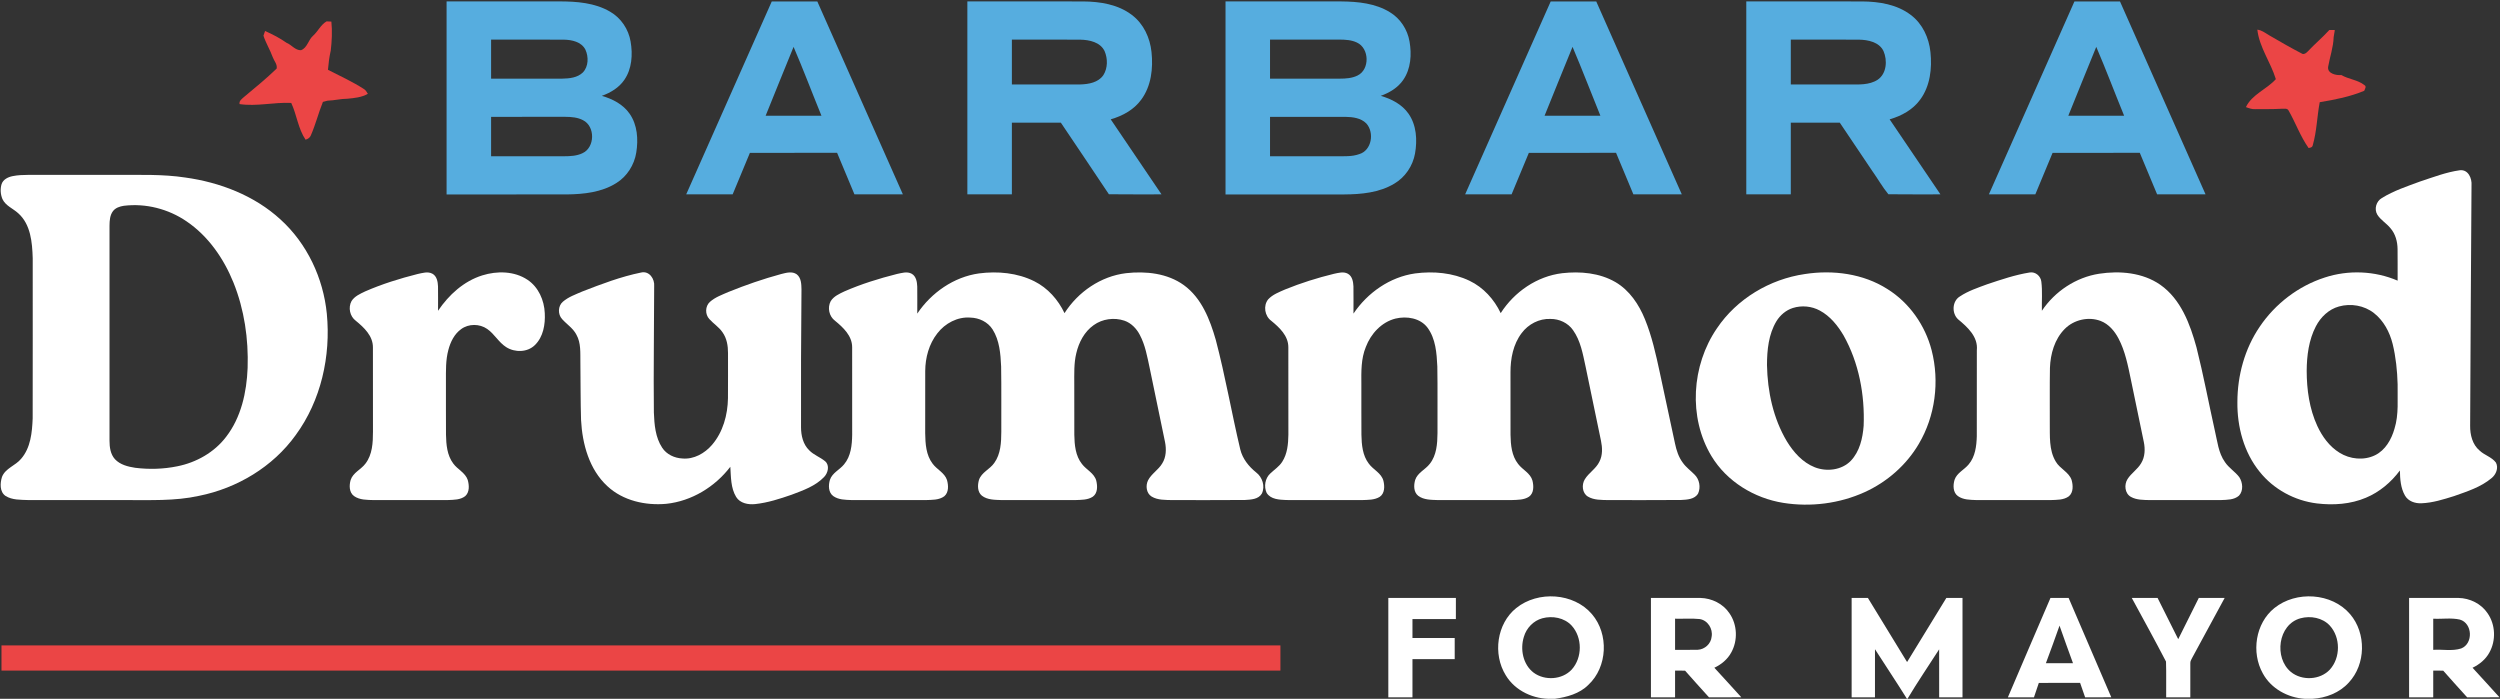 <svg xmlns="http://www.w3.org/2000/svg" width="1685pt" height="471pt" viewBox="0 0 1685 471"><rect x="0" y="0" width="1685" height="471" fill="#333333" stroke="none"/><g id="#56addfff"><path fill="#56addf" opacity="1.00" d=" M 301.00 0.94 C 326.33 0.94 351.66 0.94 376.99 0.94 C 388.64 0.96 400.93 1.83 411.21 7.88 C 418.54 12.09 423.64 19.70 425.03 28.01 C 426.54 36.70 425.95 46.37 420.80 53.82 C 417.22 59.11 411.52 62.48 405.63 64.61 C 412.83 66.66 419.96 70.33 424.34 76.62 C 429.65 84.17 430.28 94.00 428.84 102.85 C 427.50 111.18 422.62 118.90 415.42 123.37 C 405.53 129.63 393.46 130.91 382.01 131.04 C 355.01 131.09 328.00 131.05 301.00 131.06 C 301.00 87.69 301.00 44.31 301.00 0.94 M 331.00 26.69 C 331.00 35.46 331.00 44.23 331.00 53.00 C 347.01 53.00 363.02 53.01 379.03 53.00 C 383.85 52.93 389.22 52.36 392.85 48.84 C 396.71 44.81 396.80 38.23 394.53 33.38 C 391.81 28.16 385.38 26.81 380.00 26.73 C 363.66 26.63 347.33 26.72 331.00 26.69 M 331.00 78.75 C 331.00 87.60 331.00 96.46 331.00 105.31 C 347.35 105.32 363.70 105.30 380.06 105.32 C 384.26 105.30 388.64 105.14 392.50 103.30 C 401.09 99.49 401.30 85.08 392.88 80.97 C 389.25 79.07 385.06 78.78 381.05 78.74 C 364.37 78.76 347.68 78.75 331.00 78.75 Z"></path><path fill="#56addf" opacity="1.00" d=" M 520.16 1.00 C 530.40 1.00 540.64 1.00 550.88 1.00 C 570.10 44.33 589.33 87.66 608.54 131.00 C 597.66 131.00 586.78 131.00 575.90 131.00 C 571.99 121.67 568.13 112.32 564.20 102.99 C 544.61 103.04 525.02 102.95 505.43 103.03 C 501.61 112.38 497.68 121.67 493.81 131.00 C 483.37 131.00 472.94 131.00 462.50 131.00 C 481.72 87.66 500.94 44.33 520.16 1.00 M 534.87 31.59 C 528.51 47.03 522.34 62.54 516.04 78.00 C 528.58 78.01 541.12 77.99 553.66 78.00 C 547.34 62.56 541.47 46.92 534.87 31.59 Z"></path><path fill="#56addf" opacity="1.00" d=" M 652.00 0.94 C 678.00 0.96 704.00 0.90 730.00 0.97 C 741.46 1.05 753.62 2.96 762.94 10.12 C 770.76 15.99 775.13 25.49 776.12 35.07 C 777.29 46.06 775.95 58.01 769.22 67.13 C 764.29 73.95 756.58 78.15 748.62 80.43 C 760.02 97.30 771.45 114.14 782.86 131.00 C 771.03 130.96 759.21 131.09 747.39 130.93 C 736.71 114.78 725.78 98.78 715.02 82.69 C 704.01 82.69 693.00 82.69 682.00 82.69 C 682.00 98.79 682.00 114.90 682.00 131.00 C 672.00 131.00 662.00 131.00 652.00 131.00 C 652.00 87.65 652.00 44.29 652.00 0.94 M 682.00 26.69 C 682.00 36.77 682.00 46.86 682.00 56.94 C 697.36 56.92 712.73 56.97 728.09 56.92 C 733.74 56.77 740.30 55.62 743.70 50.59 C 746.66 45.84 746.67 39.51 744.49 34.45 C 741.58 28.36 734.15 26.84 728.03 26.73 C 712.69 26.63 697.34 26.72 682.00 26.69 Z"></path><path fill="#56addf" opacity="1.00" d=" M 826.00 0.94 C 852.00 0.95 878.01 0.92 904.01 0.96 C 915.21 1.07 927.02 2.22 936.77 8.22 C 943.80 12.46 948.64 19.88 950.02 27.94 C 951.54 36.65 950.97 46.36 945.79 53.84 C 942.21 59.11 936.52 62.49 930.62 64.61 C 937.82 66.67 944.96 70.33 949.34 76.63 C 954.76 84.34 955.32 94.42 953.73 103.45 C 952.24 111.83 947.09 119.48 939.72 123.80 C 929.64 129.86 917.53 130.98 906.02 131.05 C 879.34 131.07 852.67 131.05 826.00 131.06 C 826.00 87.69 826.00 44.31 826.00 0.94 M 856.00 26.69 C 856.00 35.46 856.00 44.23 856.00 53.00 C 871.68 53.00 887.36 52.99 903.05 53.01 C 907.07 53.01 911.25 52.73 914.93 50.93 C 923.39 46.88 923.01 32.51 914.55 28.67 C 910.95 26.94 906.88 26.72 902.97 26.68 C 887.31 26.69 871.65 26.69 856.00 26.69 M 856.00 78.75 C 856.00 87.60 856.00 96.46 856.00 105.31 C 871.00 105.32 885.99 105.31 900.99 105.32 C 906.02 105.27 911.23 105.64 916.06 103.90 C 924.58 101.44 926.47 89.30 920.88 83.18 C 917.27 79.54 911.84 78.85 906.96 78.76 C 889.98 78.74 872.99 78.76 856.00 78.75 Z"></path><path fill="#56addf" opacity="1.00" d=" M 1045.16 1.00 C 1055.40 1.00 1065.64 1.00 1075.88 1.00 C 1095.10 44.33 1114.32 87.67 1133.54 131.00 C 1122.66 131.00 1111.78 131.00 1100.90 131.00 C 1096.99 121.67 1093.11 112.33 1089.22 103.00 C 1069.63 103.02 1050.03 102.96 1030.44 103.03 C 1026.61 112.37 1022.68 121.67 1018.81 131.00 C 1008.37 131.00 997.94 131.00 987.50 131.00 C 1006.72 87.67 1025.94 44.33 1045.16 1.00 M 1059.89 31.58 C 1053.51 47.01 1047.35 62.53 1041.04 78.00 C 1053.58 78.01 1066.12 78.00 1078.66 78.00 C 1072.35 62.55 1066.44 46.92 1059.89 31.58 Z"></path><path fill="#56addf" opacity="1.00" d=" M 1177.00 0.94 C 1203.01 0.96 1229.02 0.90 1255.03 0.97 C 1266.48 1.05 1278.63 2.96 1287.95 10.13 C 1295.76 15.99 1300.13 25.50 1301.12 35.07 C 1302.29 46.08 1300.94 58.06 1294.18 67.18 C 1289.25 73.98 1281.55 78.16 1273.61 80.43 C 1285.03 97.28 1296.44 114.14 1307.86 131.00 C 1296.16 130.95 1284.46 131.10 1272.77 130.93 C 1268.70 126.01 1265.55 120.31 1261.82 115.11 C 1254.55 104.30 1247.28 93.50 1240.02 82.69 C 1229.01 82.69 1218.00 82.69 1207.00 82.69 C 1207.00 98.79 1207.00 114.90 1207.00 131.00 C 1197.00 131.00 1187.00 131.00 1177.00 131.00 C 1177.00 87.65 1177.00 44.29 1177.00 0.94 M 1207.00 26.69 C 1207.00 36.77 1207.00 46.86 1207.00 56.94 C 1220.02 56.94 1233.04 56.94 1246.06 56.94 C 1252.62 56.92 1259.80 57.48 1265.57 53.73 C 1271.65 49.57 1272.20 40.68 1269.47 34.40 C 1266.53 28.32 1259.06 26.83 1252.94 26.73 C 1237.62 26.63 1222.31 26.72 1207.00 26.69 Z"></path><path fill="#56addf" opacity="1.00" d=" M 1398.16 1.00 C 1408.40 1.00 1418.64 1.00 1428.88 1.00 C 1448.10 44.33 1467.33 87.66 1486.54 131.00 C 1475.65 131.00 1464.77 131.00 1453.90 131.00 C 1449.99 121.67 1446.11 112.33 1442.22 103.00 C 1422.62 103.03 1403.03 102.96 1383.44 103.03 C 1379.61 112.37 1375.68 121.68 1371.81 131.00 C 1361.37 131.00 1350.94 131.00 1340.51 131.00 C 1359.72 87.66 1378.94 44.33 1398.16 1.00 M 1412.88 31.59 C 1406.51 47.02 1400.34 62.54 1394.04 78.00 C 1406.58 78.01 1419.12 78.00 1431.66 78.00 C 1425.34 62.55 1419.46 46.92 1412.88 31.59 Z"></path></g><g id="#eb4545ff"><path fill="#eb4545" opacity="1.00" d=" M 211.04 24.06 C 214.35 21.10 216.17 16.66 220.13 14.40 C 221.20 14.39 222.28 14.44 223.35 14.56 C 224.00 21.05 223.68 27.60 222.93 34.06 C 221.94 38.33 221.42 42.68 221.04 47.04 C 229.15 51.21 237.48 54.99 245.16 59.93 C 246.47 60.64 247.14 62.02 247.94 63.21 C 243.79 65.67 238.80 66.10 234.10 66.55 C 229.62 66.55 225.25 67.74 220.78 67.85 C 219.73 68.14 218.69 68.41 217.64 68.68 C 214.61 76.16 212.69 84.09 209.40 91.48 C 208.75 92.92 207.40 93.73 205.94 94.15 C 200.89 86.66 200.06 77.42 196.29 69.37 C 184.66 68.80 173.05 71.88 161.45 70.15 C 161.03 67.89 163.08 66.69 164.48 65.35 C 171.93 59.12 179.51 52.97 186.48 46.21 C 187.01 43.31 184.72 41.07 183.81 38.51 C 182.02 33.56 179.20 29.05 177.57 24.05 C 177.84 23.26 178.39 21.68 178.66 20.89 C 183.70 23.14 188.60 25.65 193.12 28.84 C 196.55 30.18 198.94 34.01 202.90 33.84 C 207.27 32.11 207.74 26.89 211.04 24.06 Z"></path><path fill="#eb4545" opacity="1.00" d=" M 1521.44 19.99 C 1524.62 20.34 1527.09 22.49 1529.79 24.00 C 1537.08 28.25 1544.40 32.47 1551.90 36.34 C 1553.37 36.67 1554.58 35.55 1555.53 34.57 C 1560.17 29.62 1565.40 25.26 1569.96 20.21 C 1570.88 20.22 1572.74 20.24 1573.67 20.25 C 1573.43 21.85 1573.17 23.45 1572.88 25.04 C 1572.69 31.84 1570.33 38.34 1569.17 44.99 C 1568.46 49.59 1574.59 50.93 1578.07 50.58 C 1583.00 53.47 1589.12 53.76 1593.62 57.37 C 1595.26 58.26 1593.90 60.02 1593.49 61.20 C 1583.91 65.19 1573.69 67.20 1563.50 68.88 C 1561.66 78.47 1561.54 88.41 1558.81 97.84 C 1558.58 99.33 1557.21 99.55 1556.00 99.77 C 1550.43 91.92 1547.25 82.78 1542.49 74.48 C 1541.66 72.83 1539.52 73.35 1538.08 73.29 C 1532.06 73.68 1526.03 73.46 1520.02 73.58 C 1517.81 73.72 1515.75 72.92 1513.75 72.18 C 1517.88 63.55 1527.77 60.24 1533.91 53.34 C 1530.47 41.98 1522.81 31.97 1521.44 19.99 Z"></path><path fill="#eb4545" opacity="1.00" d=" M 1.00 435.00 C 288.33 435.00 575.67 435.00 863.00 435.00 C 863.00 440.66 863.00 446.33 863.00 452.00 C 575.67 452.00 288.33 452.00 1.00 452.00 C 1.00 446.33 1.00 440.67 1.00 435.00 Z"></path></g><g id="#ffffffff"><path fill="#ffffff" opacity="1.00" d=" M 1631.12 122.34 C 1639.95 119.44 1648.74 116.02 1657.98 114.74 C 1663.65 114.13 1666.19 120.29 1665.80 125.01 C 1665.41 178.99 1665.16 232.98 1664.88 286.97 C 1664.80 293.05 1666.42 299.67 1671.29 303.72 C 1674.61 306.86 1679.50 308.05 1682.26 311.80 C 1684.17 315.41 1682.30 319.88 1679.30 322.27 C 1672.06 328.35 1662.85 331.24 1654.09 334.35 C 1646.91 336.60 1639.61 338.92 1632.04 339.21 C 1627.80 339.40 1623.16 337.87 1620.96 334.02 C 1618.03 328.92 1617.63 322.85 1617.53 317.10 C 1611.62 325.03 1603.81 331.65 1594.64 335.47 C 1584.25 339.88 1572.64 340.64 1561.53 339.30 C 1546.60 337.46 1532.42 329.78 1523.02 317.99 C 1512.37 304.88 1507.80 287.67 1508.00 270.97 C 1508.02 253.09 1512.93 235.07 1523.04 220.22 C 1533.48 204.74 1549.12 192.76 1566.92 187.03 C 1582.81 181.82 1600.63 182.53 1616.00 189.16 C 1615.96 182.08 1616.06 175.01 1615.96 167.93 C 1615.92 162.87 1614.54 157.66 1611.16 153.79 C 1608.50 150.50 1604.62 148.34 1602.34 144.73 C 1600.02 140.90 1601.57 135.60 1605.44 133.43 C 1613.40 128.52 1622.39 125.58 1631.12 122.34 M 1576.47 206.56 C 1569.60 208.45 1564.10 213.73 1560.89 219.96 C 1556.10 229.17 1554.78 239.73 1554.71 249.98 C 1554.74 262.63 1556.52 275.52 1561.86 287.09 C 1565.18 294.22 1570.01 300.94 1576.81 305.12 C 1583.85 309.54 1593.21 310.52 1600.77 306.83 C 1607.73 303.44 1611.81 296.20 1613.87 289.01 C 1616.92 279.28 1615.80 269.01 1616.00 258.99 C 1615.74 249.86 1614.82 240.69 1612.64 231.80 C 1610.65 223.84 1606.58 216.13 1600.04 211.01 C 1593.49 205.86 1584.44 204.34 1576.47 206.56 Z"></path><path fill="#ffffff" opacity="1.00" d=" M 8.52 118.71 C 11.95 118.00 15.48 117.90 18.98 117.87 C 39.01 117.88 59.05 117.87 79.08 117.87 C 94.34 117.95 109.68 117.34 124.82 119.64 C 148.24 122.89 171.43 131.77 189.03 147.90 C 206.99 164.17 217.91 187.46 220.28 211.47 C 223.04 240.00 216.38 269.96 199.29 293.26 C 183.91 314.66 159.86 329.03 134.18 334.19 C 117.70 337.85 100.74 336.95 83.99 337.06 C 62.34 337.05 40.69 337.10 19.04 337.04 C 13.89 336.82 8.26 337.11 3.72 334.25 C -0.32 331.44 0.04 325.64 1.33 321.47 C 3.60 315.57 10.44 313.86 14.23 309.23 C 20.69 301.80 21.65 291.41 22.02 281.99 C 22.10 246.00 22.05 210.00 22.05 174.00 C 21.73 163.43 20.73 151.21 12.27 143.72 C 8.77 140.51 3.74 138.69 1.64 134.16 C 0.33 131.02 0.08 127.37 1.06 124.11 C 2.11 120.91 5.44 119.33 8.52 118.71 M 83.46 138.70 C 80.76 139.12 77.89 140.03 76.16 142.29 C 74.06 145.05 73.85 148.68 73.81 152.02 C 73.82 200.35 73.82 248.68 73.81 297.01 C 73.81 301.38 74.43 306.13 77.48 309.50 C 80.97 313.23 86.19 314.54 91.08 315.29 C 100.52 316.47 110.19 316.19 119.53 314.28 C 132.32 311.72 144.41 304.92 152.38 294.46 C 162.56 281.30 166.26 264.34 166.90 248.01 C 167.54 228.47 164.69 208.66 157.36 190.47 C 150.81 174.25 140.38 159.13 125.76 149.21 C 113.51 140.81 98.22 136.89 83.46 138.70 Z"></path><path fill="#ffffff" opacity="1.00" d=" M 281.47 184.68 C 284.72 184.03 288.34 182.77 291.48 184.51 C 294.45 186.17 295.09 189.91 295.22 193.01 C 295.31 198.50 295.23 203.98 295.24 209.47 C 302.45 198.77 312.58 189.50 325.09 185.60 C 335.02 182.49 346.64 182.65 355.52 188.56 C 362.93 193.47 366.82 202.38 367.18 211.07 C 367.58 218.64 366.18 227.05 360.54 232.56 C 355.48 237.59 346.97 237.68 341.15 233.95 C 336.09 230.73 333.27 225.08 328.35 221.70 C 323.23 218.13 315.85 218.09 310.81 221.83 C 306.21 225.13 303.60 230.49 302.20 235.84 C 300.33 242.73 300.57 249.93 300.56 256.99 C 300.59 268.97 300.51 280.95 300.60 292.92 C 300.73 299.61 301.31 306.85 305.48 312.39 C 308.37 316.42 313.60 318.57 315.26 323.49 C 316.26 327.06 316.57 331.71 313.53 334.41 C 310.27 336.94 305.89 336.86 301.97 337.03 C 285.34 337.10 268.71 337.05 252.08 337.06 C 247.52 336.91 242.48 337.10 238.59 334.33 C 235.26 331.88 235.30 327.13 236.33 323.53 C 237.95 318.50 243.37 316.47 246.34 312.44 C 251.01 306.37 251.38 298.31 251.38 290.96 C 251.34 272.01 251.41 253.05 251.35 234.10 C 251.38 226.39 245.38 220.76 239.86 216.25 C 235.78 213.26 234.53 207.29 236.95 202.88 C 239.04 199.63 242.77 198.01 246.13 196.40 C 257.52 191.42 269.43 187.72 281.47 184.68 Z"></path><path fill="#ffffff" opacity="1.00" d=" M 392.41 196.49 C 405.35 191.46 418.44 186.47 432.08 183.69 C 437.65 182.38 441.38 188.02 440.91 193.00 C 440.89 221.34 440.39 249.68 440.71 278.02 C 441.02 286.13 441.70 294.79 446.30 301.75 C 449.27 306.31 454.64 308.77 459.97 309.02 C 467.65 309.70 474.98 305.56 479.87 299.88 C 487.32 291.23 490.47 279.62 490.65 268.38 C 490.73 258.25 490.67 248.11 490.68 237.98 C 490.70 233.11 489.88 228.02 486.98 223.98 C 484.60 220.45 480.90 218.18 478.10 215.05 C 475.15 211.92 475.23 206.43 478.43 203.52 C 481.98 200.31 486.59 198.72 490.89 196.81 C 502.51 192.11 514.37 187.99 526.47 184.71 C 529.87 183.87 533.88 182.65 537.02 184.90 C 540.03 187.26 540.12 191.47 540.20 194.97 C 539.88 225.97 539.83 256.97 539.89 287.97 C 539.90 293.55 541.27 299.55 545.45 303.54 C 548.50 306.68 552.80 308.10 556.13 310.88 C 559.34 313.62 558.09 318.78 555.45 321.49 C 549.58 327.65 541.31 330.51 533.54 333.45 C 525.57 336.21 517.44 338.86 509.01 339.75 C 504.34 340.25 498.81 339.25 496.16 334.94 C 492.48 328.87 492.69 321.46 492.24 314.61 C 481.90 328.15 466.15 337.77 449.10 339.57 C 435.06 340.85 419.92 337.50 409.38 327.69 C 397.10 316.39 392.48 299.23 391.63 283.07 C 391.23 270.07 391.36 257.06 391.18 244.05 C 391.07 237.84 391.66 231.18 388.49 225.56 C 386.26 221.23 382.01 218.61 378.85 215.06 C 375.87 211.86 376.01 206.19 379.41 203.33 C 383.16 200.10 387.94 198.46 392.41 196.49 Z"></path><path fill="#ffffff" opacity="1.00" d=" M 604.50 184.67 C 607.74 184.02 611.34 182.78 614.47 184.50 C 617.47 186.17 618.10 189.96 618.22 193.09 C 618.31 199.18 618.23 205.27 618.24 211.36 C 627.73 197.25 642.84 186.67 659.84 184.28 C 672.40 182.65 685.72 183.86 697.16 189.59 C 706.19 194.10 713.19 202.00 717.48 211.05 C 726.63 196.71 741.94 186.17 758.98 184.12 C 772.26 182.64 786.77 184.13 797.89 192.16 C 809.88 200.86 815.50 215.35 819.44 229.10 C 825.88 253.49 830.12 278.40 835.95 302.93 C 837.50 309.20 841.64 314.39 846.59 318.37 C 850.87 321.58 852.84 327.72 850.50 332.65 C 848.21 336.58 843.06 336.76 839.03 336.99 C 822.71 337.16 806.38 337.02 790.06 337.06 C 785.38 336.92 780.32 337.17 776.17 334.66 C 772.57 332.43 772.02 327.29 773.79 323.73 C 776.10 319.27 780.76 316.69 783.31 312.40 C 786.05 308.10 786.19 302.74 785.22 297.89 C 781.79 281.23 778.30 264.58 774.86 247.92 C 773.24 240.37 771.89 232.59 768.23 225.71 C 766.01 221.44 762.44 217.71 757.82 216.13 C 750.97 213.82 743.00 214.89 737.13 219.15 C 730.86 223.56 727.13 230.76 725.42 238.09 C 723.76 244.91 724.08 251.98 724.06 258.95 C 724.08 270.30 724.03 281.65 724.09 293.01 C 724.20 299.80 724.84 307.19 729.23 312.72 C 732.20 316.67 737.51 318.88 738.88 323.96 C 739.75 327.55 739.94 332.30 736.60 334.73 C 733.22 337.01 728.91 336.88 725.00 337.04 C 708.34 337.08 691.68 337.07 675.02 337.05 C 670.54 336.88 665.56 336.98 661.82 334.12 C 658.72 331.60 658.81 327.04 659.81 323.53 C 661.49 318.35 667.18 316.32 670.13 312.04 C 674.50 306.00 674.85 298.19 674.88 291.00 C 674.81 276.32 675.01 261.64 674.76 246.96 C 674.37 238.46 673.69 229.42 669.01 222.04 C 665.82 216.99 659.92 214.20 654.05 214.06 C 645.38 213.38 636.95 217.92 631.75 224.69 C 626.13 231.85 623.66 241.05 623.60 250.05 C 623.53 264.04 623.56 278.03 623.58 292.01 C 623.69 299.04 624.13 306.69 628.57 312.50 C 631.46 316.47 636.65 318.62 638.27 323.52 C 639.27 327.11 639.57 331.82 636.45 334.48 C 632.90 337.11 628.21 336.88 624.02 337.05 C 607.33 337.07 590.65 337.08 573.97 337.04 C 569.78 336.89 565.18 336.90 561.61 334.35 C 558.24 331.89 558.29 327.07 559.36 323.45 C 560.91 318.70 565.93 316.66 568.90 312.98 C 573.54 307.48 574.27 299.91 574.37 293.00 C 574.35 273.34 574.41 253.68 574.35 234.02 C 574.34 226.32 568.32 220.71 562.81 216.20 C 558.78 213.23 557.56 207.34 559.91 202.96 C 561.98 199.64 565.76 198.02 569.15 196.39 C 580.54 191.41 592.46 187.71 604.50 184.67 Z"></path><path fill="#ffffff" opacity="1.00" d=" M 866.19 195.08 C 876.86 190.74 887.87 187.28 899.05 184.55 C 902.11 183.93 905.52 182.86 908.47 184.50 C 911.45 186.16 912.08 189.91 912.22 193.02 C 912.31 199.13 912.23 205.25 912.24 211.36 C 921.72 197.27 936.80 186.69 953.78 184.29 C 966.10 182.67 979.13 183.81 990.44 189.23 C 999.79 193.69 1007.08 201.75 1011.47 211.05 C 1020.64 196.72 1035.93 186.17 1052.96 184.13 C 1065.09 182.77 1078.07 183.90 1088.81 190.13 C 1098.28 195.65 1104.62 205.17 1108.68 215.14 C 1113.38 226.63 1116.06 238.81 1118.67 250.92 C 1122.10 266.94 1125.54 282.97 1128.97 299.00 C 1129.92 303.54 1131.38 308.09 1134.19 311.84 C 1136.37 314.95 1139.48 317.18 1142.12 319.86 C 1145.44 323.04 1146.41 328.42 1144.54 332.59 C 1142.26 336.58 1137.07 336.77 1133.00 336.99 C 1116.67 337.16 1100.35 337.02 1084.02 337.06 C 1079.36 336.93 1074.32 337.16 1070.18 334.66 C 1066.35 332.28 1065.95 326.68 1068.15 323.06 C 1070.84 318.64 1075.71 315.94 1077.98 311.20 C 1080.26 306.85 1080.03 301.72 1079.06 297.05 C 1075.59 280.32 1072.10 263.61 1068.64 246.88 C 1066.82 238.50 1065.31 229.66 1060.23 222.52 C 1056.83 217.63 1050.90 214.90 1045.00 214.96 C 1037.43 214.62 1030.04 218.50 1025.58 224.53 C 1019.86 232.04 1018.04 241.75 1018.07 251.00 C 1018.07 265.01 1018.03 279.02 1018.09 293.03 C 1018.20 299.81 1018.85 307.19 1023.22 312.71 C 1026.19 316.65 1031.47 318.86 1032.87 323.91 C 1033.76 327.53 1033.95 332.33 1030.57 334.76 C 1027.16 337.02 1022.84 336.88 1018.93 337.04 C 1002.31 337.08 985.68 337.07 969.07 337.05 C 964.59 336.88 959.62 336.99 955.86 334.16 C 952.71 331.65 952.80 327.03 953.82 323.50 C 955.42 318.57 960.72 316.52 963.69 312.60 C 968.27 306.83 968.80 299.09 968.87 292.01 C 968.81 277.00 969.01 261.99 968.76 246.98 C 968.33 238.04 967.66 228.33 962.16 220.87 C 957.26 214.33 948.10 212.91 940.56 214.72 C 931.15 217.09 923.96 224.94 920.59 233.81 C 917.29 241.78 917.49 250.54 917.56 259.01 C 917.59 270.33 917.51 281.65 917.60 292.98 C 917.73 299.69 918.33 306.95 922.56 312.48 C 925.55 316.60 931.06 318.82 932.43 324.06 C 933.31 327.69 933.41 332.54 929.92 334.88 C 926.37 337.06 922.01 336.90 918.00 337.05 C 900.99 337.05 883.99 337.11 866.98 337.02 C 862.34 336.82 856.47 336.64 853.73 332.22 C 851.75 327.99 852.65 322.36 856.14 319.16 C 858.86 316.54 862.18 314.47 864.23 311.21 C 867.69 305.85 868.27 299.24 868.37 293.01 C 868.35 273.34 868.41 253.66 868.34 233.99 C 868.33 226.30 862.31 220.70 856.80 216.20 C 852.41 212.98 851.30 206.07 854.73 201.79 C 857.78 198.47 862.16 196.87 866.19 195.08 Z"></path><path fill="#ffffff" opacity="1.00" d=" M 1216.45 184.71 C 1235.40 181.78 1255.76 184.38 1272.13 194.83 C 1286.92 204.05 1297.58 219.27 1301.92 236.08 C 1307.35 257.16 1304.38 280.45 1293.25 299.23 C 1284.86 313.50 1271.84 324.87 1256.80 331.70 C 1239.77 339.43 1220.40 341.87 1201.96 338.94 C 1182.38 335.81 1163.87 324.57 1153.53 307.43 C 1137.79 281.30 1140.11 246.22 1157.21 221.29 C 1170.59 201.40 1192.83 188.16 1216.45 184.71 M 1208.39 207.58 C 1203.75 209.05 1199.86 212.38 1197.33 216.48 C 1192.00 225.31 1190.98 235.95 1190.95 246.05 C 1191.29 263.85 1195.14 281.98 1204.32 297.41 C 1208.83 304.78 1214.93 311.70 1223.15 314.94 C 1231.17 318.08 1241.29 316.93 1247.46 310.57 C 1253.43 304.29 1255.45 295.38 1256.10 286.98 C 1256.92 266.08 1252.90 244.54 1242.61 226.17 C 1238.65 219.45 1233.54 213.06 1226.56 209.32 C 1221.06 206.32 1214.35 205.70 1208.39 207.58 Z"></path><path fill="#ffffff" opacity="1.00" d=" M 1339.43 191.57 C 1348.81 188.44 1358.26 185.21 1368.05 183.65 C 1371.93 183.01 1375.47 186.10 1375.87 189.90 C 1376.67 196.38 1376.07 202.95 1376.23 209.46 C 1385.02 196.34 1399.20 186.92 1414.87 184.49 C 1428.81 182.38 1444.16 183.69 1456.03 191.93 C 1469.91 201.66 1476.12 218.41 1480.43 234.12 C 1485.11 252.67 1488.63 271.50 1492.79 290.18 C 1494.52 297.39 1495.17 305.21 1499.61 311.43 C 1502.22 315.38 1506.45 317.86 1509.29 321.61 C 1511.63 325.23 1512.18 330.75 1509.07 334.08 C 1505.79 336.96 1501.10 336.85 1497.01 337.04 C 1481.00 337.09 1465.00 337.05 1449.00 337.06 C 1444.69 336.94 1440.07 337.06 1436.21 334.88 C 1432.07 332.59 1431.57 326.65 1433.95 322.91 C 1436.48 318.91 1440.75 316.33 1443.14 312.20 C 1445.74 307.96 1445.91 302.70 1444.94 297.94 C 1442.08 283.91 1439.11 269.90 1436.22 255.88 C 1434.24 246.42 1432.41 236.72 1427.85 228.09 C 1425.20 223.09 1421.28 218.43 1415.89 216.34 C 1407.69 213.20 1397.81 215.46 1391.65 221.69 C 1384.78 228.57 1382.00 238.52 1381.66 248.01 C 1381.44 260.35 1381.62 272.69 1381.56 285.02 C 1381.70 293.78 1380.86 303.31 1385.60 311.13 C 1388.35 315.95 1394.41 318.11 1396.27 323.53 C 1397.26 327.12 1397.56 331.82 1394.44 334.48 C 1390.90 337.11 1386.21 336.88 1382.03 337.05 C 1365.35 337.07 1348.67 337.08 1331.99 337.04 C 1327.79 336.89 1323.19 336.90 1319.63 334.36 C 1316.24 331.91 1316.28 327.09 1317.35 323.46 C 1318.90 318.70 1323.94 316.65 1326.92 312.96 C 1331.32 307.75 1332.18 300.62 1332.36 294.05 C 1332.40 274.72 1332.34 255.40 1332.39 236.07 C 1333.32 226.94 1326.06 220.45 1319.73 215.19 C 1315.38 211.17 1315.71 203.02 1320.90 199.83 C 1326.55 196.06 1333.09 193.92 1339.43 191.57 Z"></path><path fill="#ffffff" opacity="1.00" d=" M 1021.99 409.78 C 1036.61 398.06 1060.66 399.50 1072.98 413.95 C 1084.46 427.32 1083.53 449.56 1070.54 461.61 C 1064.58 467.60 1056.09 469.83 1048.01 471.00 L 1046.13 471.00 C 1033.91 471.49 1021.26 465.76 1014.86 455.10 C 1006.07 440.90 1008.76 420.35 1021.99 409.78 M 1039.53 416.72 C 1033.56 418.33 1028.78 423.33 1027.09 429.23 C 1024.47 437.56 1026.46 447.87 1033.64 453.35 C 1041.13 458.93 1052.84 458.21 1059.29 451.33 C 1066.60 443.29 1066.61 429.67 1059.28 421.64 C 1054.37 416.33 1046.34 414.88 1039.53 416.72 Z"></path><path fill="#ffffff" opacity="1.00" d=" M 1532.94 409.82 C 1547.56 398.05 1571.67 399.48 1584.00 413.97 C 1594.95 426.78 1594.63 447.71 1583.09 460.04 C 1576.89 466.94 1567.67 470.47 1558.55 471.00 L 1553.50 471.00 C 1542.00 470.30 1530.69 464.15 1525.13 453.86 C 1517.24 439.75 1520.14 420.10 1532.94 409.82 M 1550.50 416.73 C 1535.32 420.89 1532.53 443.41 1544.09 452.91 C 1551.53 458.97 1563.70 458.38 1570.31 451.32 C 1577.61 443.27 1577.60 429.66 1570.28 421.64 C 1565.35 416.32 1557.31 414.87 1550.50 416.73 Z"></path><path fill="#ffffff" opacity="1.00" d=" M 935.73 403.00 C 950.91 403.00 966.09 403.00 981.27 403.00 C 981.26 407.75 981.26 412.51 981.26 417.26 C 971.51 417.27 961.75 417.27 952.00 417.26 C 951.99 421.51 952.00 425.75 952.00 430.00 C 961.49 430.00 970.98 430.00 980.47 430.00 C 980.46 434.76 980.46 439.51 980.47 444.27 C 970.98 444.26 961.49 444.27 952.00 444.26 C 951.99 452.84 952.00 461.42 952.00 470.00 C 946.57 470.00 941.15 470.00 935.73 470.00 C 935.73 447.67 935.73 425.33 935.73 403.00 Z"></path><path fill="#ffffff" opacity="1.00" d=" M 1112.73 403.00 C 1123.84 403.01 1134.96 402.98 1146.07 403.01 C 1153.71 403.18 1161.37 406.91 1165.64 413.35 C 1170.99 421.00 1171.40 431.70 1166.84 439.82 C 1164.35 444.42 1160.16 447.86 1155.47 450.06 C 1161.61 456.60 1167.53 463.35 1173.62 469.95 C 1166.36 470.06 1159.11 469.96 1151.86 470.01 C 1146.39 464.10 1141.11 458.00 1135.72 452.01 C 1133.47 452.00 1131.23 451.99 1129.00 452.00 C 1129.00 458.00 1129.00 464.00 1129.00 470.00 C 1123.57 470.00 1118.15 470.00 1112.73 470.00 C 1112.73 447.67 1112.73 425.33 1112.73 403.00 M 1129.00 417.00 C 1129.00 424.00 1129.00 431.00 1129.00 438.00 C 1134.09 437.95 1139.18 438.09 1144.27 437.95 C 1149.02 437.73 1153.23 433.88 1153.64 429.11 C 1154.60 423.83 1151.02 418.07 1145.58 417.24 C 1140.08 416.68 1134.52 417.15 1129.00 417.00 Z"></path><path fill="#ffffff" opacity="1.00" d=" M 1248.00 403.00 C 1251.64 403.00 1255.29 403.00 1258.95 403.00 C 1267.72 417.42 1276.52 431.84 1285.37 446.22 C 1294.24 431.84 1302.99 417.39 1311.84 403.00 C 1315.46 403.00 1319.09 403.00 1322.73 403.00 C 1322.73 425.33 1322.73 447.67 1322.73 470.00 C 1317.48 470.00 1312.24 470.00 1307.00 470.00 C 1306.99 459.22 1307.02 448.44 1306.98 437.66 C 1299.87 448.78 1292.39 459.68 1285.64 471.00 L 1285.28 471.00 C 1278.26 459.76 1270.89 448.73 1263.74 437.58 C 1263.73 448.38 1263.73 459.19 1263.73 470.00 C 1258.48 470.00 1253.24 470.00 1248.00 470.00 C 1248.00 447.67 1248.00 425.33 1248.00 403.00 Z"></path><path fill="#ffffff" opacity="1.00" d=" M 1382.02 403.00 C 1386.09 403.00 1390.16 403.01 1394.24 402.99 C 1403.81 425.31 1413.36 447.65 1423.00 469.95 C 1417.11 470.05 1411.24 469.98 1405.37 469.99 C 1404.26 466.74 1403.13 463.50 1401.99 460.26 C 1392.72 460.28 1383.44 460.24 1374.17 460.28 C 1373.02 463.50 1371.93 466.74 1370.89 470.00 C 1365.03 469.99 1359.17 470.01 1353.31 469.99 C 1362.80 447.62 1372.48 425.34 1382.02 403.00 M 1378.93 446.99 C 1385.01 447.01 1391.11 446.99 1397.20 447.00 C 1394.18 438.56 1391.03 430.16 1388.12 421.68 C 1385.16 430.15 1382.06 438.58 1378.93 446.99 Z"></path><path fill="#ffffff" opacity="1.00" d=" M 1436.81 403.00 C 1442.60 402.99 1448.40 403.01 1454.20 402.99 C 1458.87 412.25 1463.49 421.53 1468.12 430.81 C 1472.69 421.52 1477.39 412.28 1481.99 403.00 C 1487.80 403.00 1493.61 403.00 1499.43 403.00 C 1492.03 416.43 1484.88 430.01 1477.49 443.45 C 1476.92 444.56 1476.19 445.68 1476.28 446.99 C 1476.22 454.66 1476.28 462.33 1476.27 470.00 C 1470.84 470.00 1465.42 470.00 1460.00 470.00 C 1459.91 461.96 1460.16 453.92 1459.89 445.89 C 1452.40 431.50 1444.57 417.26 1436.81 403.00 Z"></path><path fill="#ffffff" opacity="1.00" d=" M 1623.73 403.00 C 1634.82 403.01 1645.91 402.98 1657.01 403.01 C 1664.68 403.16 1672.38 406.90 1676.66 413.38 C 1681.99 421.03 1682.39 431.72 1677.83 439.83 C 1675.35 444.43 1671.14 447.83 1666.49 450.07 C 1672.62 456.62 1678.54 463.36 1684.62 469.95 C 1677.36 470.06 1670.11 469.96 1662.86 470.01 C 1657.38 464.10 1652.11 458.00 1646.71 452.01 C 1644.46 452.00 1642.22 451.99 1640.00 452.00 C 1639.99 458.00 1639.99 464.00 1640.00 470.00 C 1634.57 470.00 1629.15 470.00 1623.73 470.00 C 1623.73 447.67 1623.73 425.33 1623.73 403.00 M 1640.00 417.00 C 1639.99 424.00 1640.00 431.00 1640.00 438.00 C 1646.24 437.54 1652.79 439.03 1658.84 437.06 C 1667.08 433.83 1666.53 420.06 1657.96 417.60 C 1652.10 416.27 1645.96 417.33 1640.00 417.00 Z"></path></g></svg>